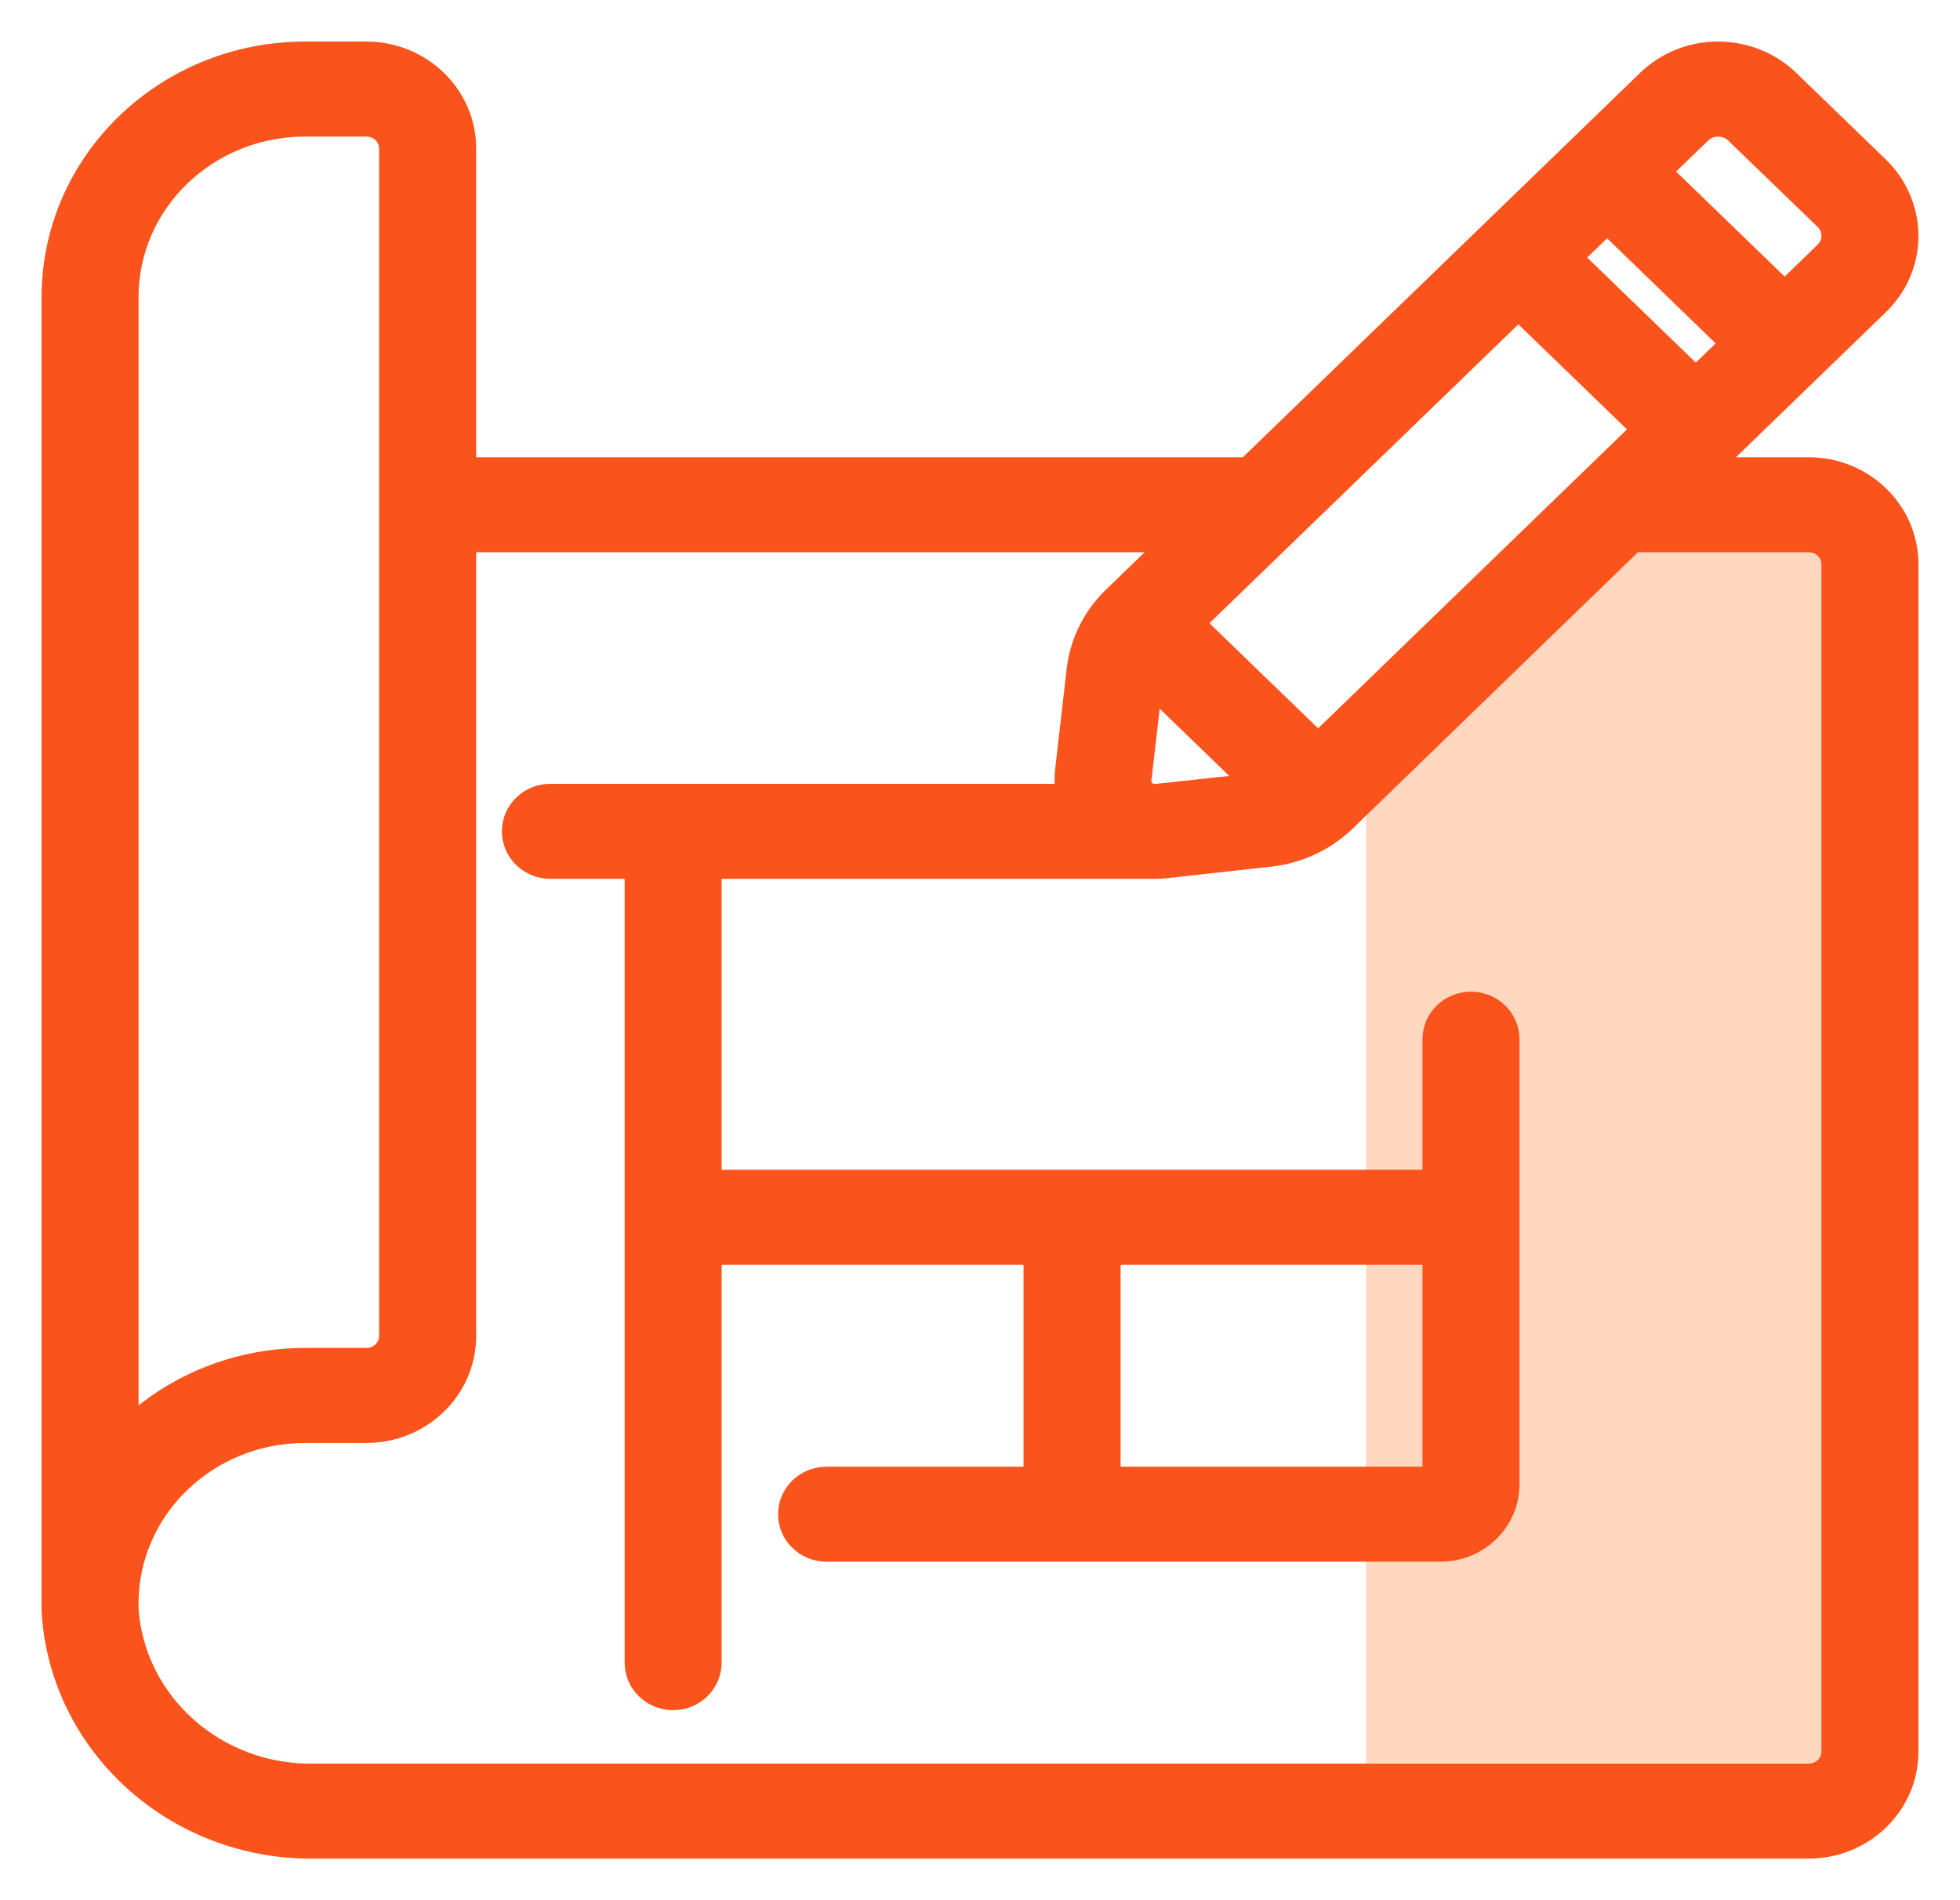 <svg width="33" height="32" viewBox="0 0 33 32" fill="none" xmlns="http://www.w3.org/2000/svg">
<g id="blueprint 1" clip-path="url(#clip0_198_65)">
<g id="Group">
<path id="Rectangle 23" d="M23 12.5L26.5 9H31V31H23V12.5Z" fill="#FFD8BF"/>
<g id="Page-1_5_">
<g id="_x30_06---Draw-Blueprint">
<path id="Shape_17_" d="M32 3.979C32.002 3.572 31.834 3.181 31.535 2.894L30.043 1.45C29.748 1.162 29.346 1 28.927 1H28.922C28.506 1 28.107 1.162 27.815 1.45L21.047 8H7.717V2.5C7.717 1.672 7.023 1 6.167 1H5.133C2.852 1.002 1.003 2.792 1 5V27.125C1.129 29.317 3.015 31.023 5.283 31H30.45C31.306 31 32 30.328 32 29.5V9.5C32 8.672 31.306 8 30.45 8H28.487L31.535 5.05C31.832 4.767 31.999 4.382 32 3.979ZM19.486 13.5C19.377 13.514 19.267 13.477 19.191 13.4C19.114 13.326 19.076 13.222 19.087 13.118L19.283 11.418C19.291 11.382 19.302 11.347 19.314 11.313L21.349 13.282C21.316 13.29 21.285 13.306 21.25 13.309L19.486 13.5ZM22.193 12.683L19.932 10.495L25.564 5.045L27.824 7.231L22.193 12.683ZM26.292 4.337L27.059 3.596L29.317 5.783L28.552 6.524L26.292 4.337ZM2.033 5C2.035 3.344 3.422 2.002 5.133 2H6.167C6.452 2 6.683 2.224 6.683 2.5V22.5C6.683 22.776 6.452 23 6.167 23H5.133C3.946 22.999 2.817 23.494 2.033 24.357V5ZM30.45 9C30.735 9 30.967 9.224 30.967 9.5V29.5C30.967 29.776 30.735 30 30.45 30H5.283C3.578 30.028 2.149 28.757 2.033 27.11V27C2.035 25.344 3.422 24.002 5.133 24H6.167C7.023 24 7.717 23.328 7.717 22.5V9H20.013L18.84 10.135C18.512 10.448 18.306 10.86 18.257 11.302L18.061 13.006C18.045 13.172 18.061 13.34 18.109 13.5H9.267C8.981 13.5 8.75 13.724 8.75 14C8.75 14.276 8.981 14.5 9.267 14.5H10.817V28C10.817 28.276 11.048 28.5 11.333 28.5C11.619 28.5 11.85 28.276 11.85 28V21H17.533V25H13.917C13.631 25 13.4 25.224 13.4 25.5C13.4 25.776 13.631 26 13.917 26H24.25C24.821 26 25.283 25.552 25.283 25V17.5C25.283 17.224 25.052 17 24.767 17C24.481 17 24.25 17.224 24.25 17.5V20H11.85V14.5H19.449C19.5 14.5 19.55 14.497 19.6 14.492L21.366 14.297C21.814 14.248 22.232 14.056 22.554 13.75L27.456 9L30.45 9ZM24.25 21V25H18.567V21H24.25ZM30.806 4.341L30.048 5.075L27.789 2.889L28.548 2.155C28.648 2.056 28.784 2 28.926 2C29.071 2 29.209 2.057 29.311 2.157L30.805 3.6C30.909 3.699 30.967 3.834 30.967 3.975C30.966 4.113 30.909 4.245 30.806 4.341Z" fill="#FA541C" stroke="#FA541C" stroke-width="0.6"/>
</g>
</g>
</g>
</g>
<defs>
<clipPath id="clip0_198_65">
<rect width="33" height="32" fill="white"/>
</clipPath>
</defs>
</svg>
